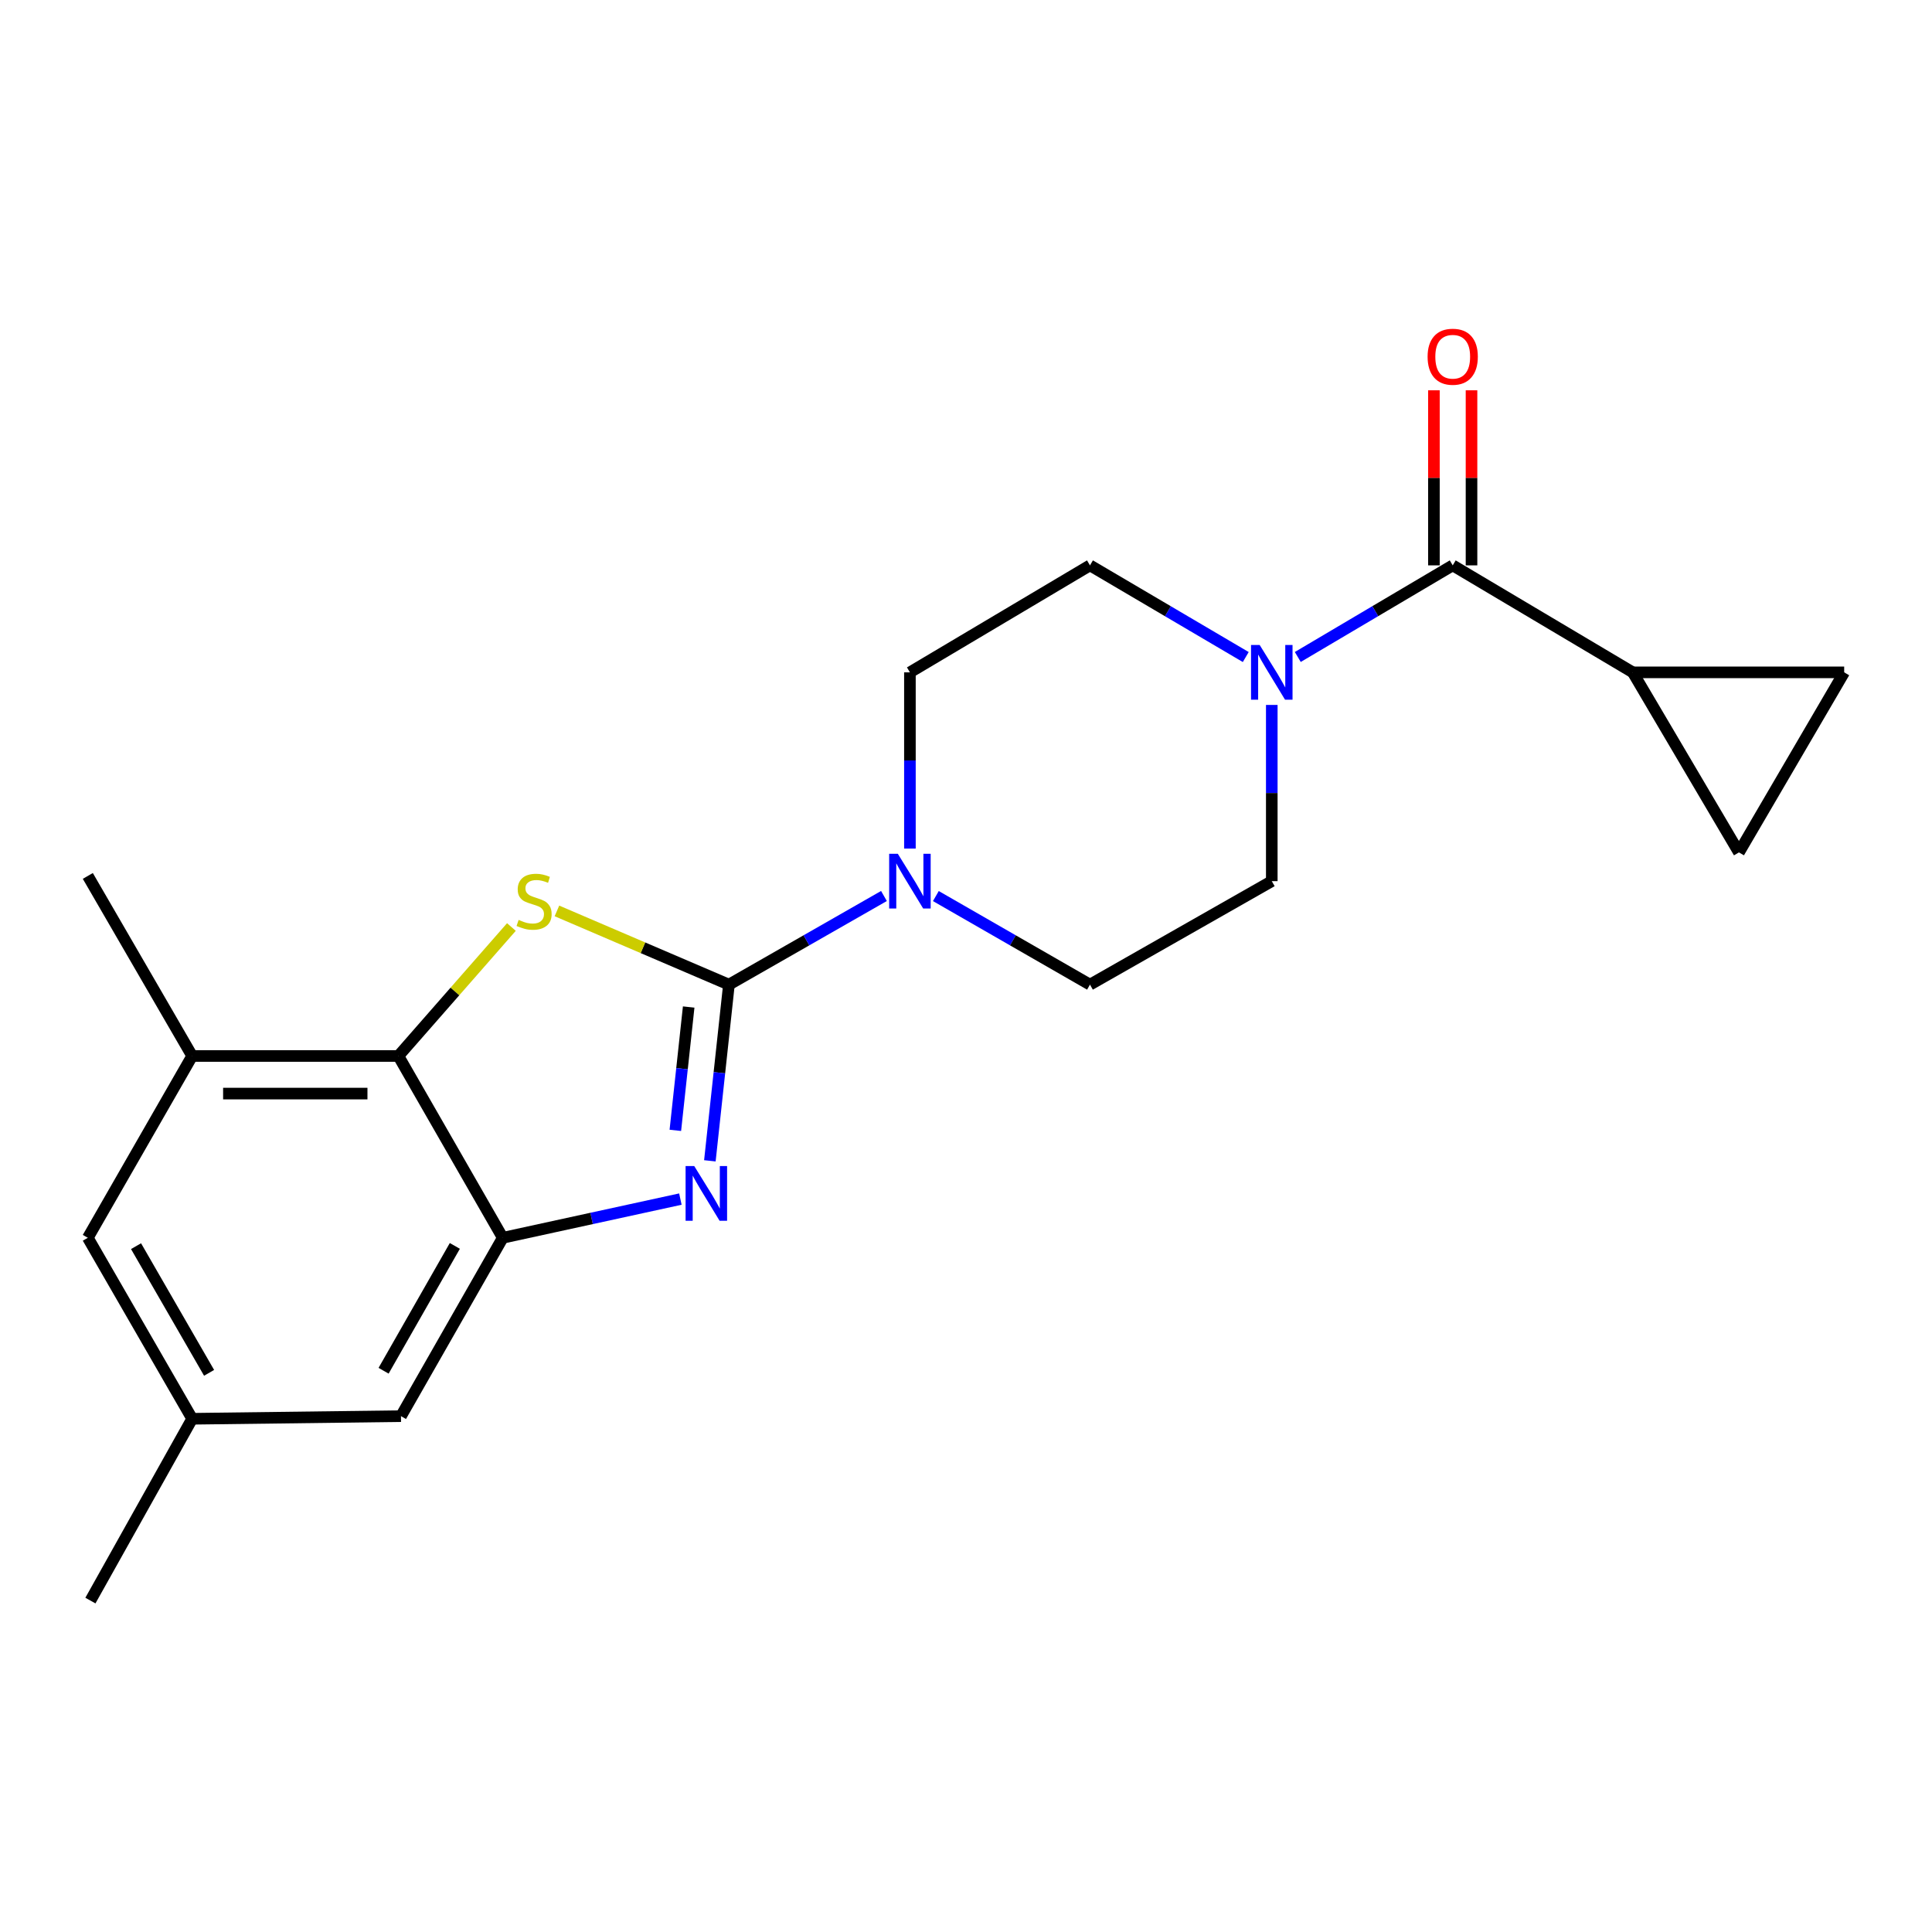 <?xml version='1.0' encoding='iso-8859-1'?>
<svg version='1.1' baseProfile='full'
              xmlns='http://www.w3.org/2000/svg'
                      xmlns:rdkit='http://www.rdkit.org/xml'
                      xmlns:xlink='http://www.w3.org/1999/xlink'
                  xml:space='preserve'
width='1000px' height='1000px' viewBox='0 0 1000 1000'>
<!-- END OF HEADER -->
<rect style='opacity:1.0;fill:#FFFFFF;stroke:none' width='1000' height='1000' x='0' y='0'> </rect>
<path class='bond-0' d='M 377.287,509.644 L 372.356,555.243' style='fill:none;fill-rule:evenodd;stroke:#000000;stroke-width:6px;stroke-linecap:butt;stroke-linejoin:miter;stroke-opacity:1' />
<path class='bond-0' d='M 372.356,555.243 L 367.425,600.841' style='fill:none;fill-rule:evenodd;stroke:#0000FF;stroke-width:6px;stroke-linecap:butt;stroke-linejoin:miter;stroke-opacity:1' />
<path class='bond-0' d='M 356.46,521.232 L 353.008,553.15' style='fill:none;fill-rule:evenodd;stroke:#000000;stroke-width:6px;stroke-linecap:butt;stroke-linejoin:miter;stroke-opacity:1' />
<path class='bond-0' d='M 353.008,553.15 L 349.556,585.069' style='fill:none;fill-rule:evenodd;stroke:#0000FF;stroke-width:6px;stroke-linecap:butt;stroke-linejoin:miter;stroke-opacity:1' />
<path class='bond-1' d='M 377.287,509.644 L 332.778,490.566' style='fill:none;fill-rule:evenodd;stroke:#000000;stroke-width:6px;stroke-linecap:butt;stroke-linejoin:miter;stroke-opacity:1' />
<path class='bond-1' d='M 332.778,490.566 L 288.269,471.487' style='fill:none;fill-rule:evenodd;stroke:#CCCC00;stroke-width:6px;stroke-linecap:butt;stroke-linejoin:miter;stroke-opacity:1' />
<path class='bond-4' d='M 377.287,509.644 L 417.41,486.705' style='fill:none;fill-rule:evenodd;stroke:#000000;stroke-width:6px;stroke-linecap:butt;stroke-linejoin:miter;stroke-opacity:1' />
<path class='bond-4' d='M 417.41,486.705 L 457.533,463.766' style='fill:none;fill-rule:evenodd;stroke:#0000FF;stroke-width:6px;stroke-linecap:butt;stroke-linejoin:miter;stroke-opacity:1' />
<path class='bond-2' d='M 352.164,620.646 L 306.196,630.664' style='fill:none;fill-rule:evenodd;stroke:#0000FF;stroke-width:6px;stroke-linecap:butt;stroke-linejoin:miter;stroke-opacity:1' />
<path class='bond-2' d='M 306.196,630.664 L 260.229,640.682' style='fill:none;fill-rule:evenodd;stroke:#000000;stroke-width:6px;stroke-linecap:butt;stroke-linejoin:miter;stroke-opacity:1' />
<path class='bond-3' d='M 264.702,479.821 L 235.452,513.199' style='fill:none;fill-rule:evenodd;stroke:#CCCC00;stroke-width:6px;stroke-linecap:butt;stroke-linejoin:miter;stroke-opacity:1' />
<path class='bond-3' d='M 235.452,513.199 L 206.203,546.577' style='fill:none;fill-rule:evenodd;stroke:#000000;stroke-width:6px;stroke-linecap:butt;stroke-linejoin:miter;stroke-opacity:1' />
<path class='bond-11' d='M 260.229,640.682 L 207.544,732.993' style='fill:none;fill-rule:evenodd;stroke:#000000;stroke-width:6px;stroke-linecap:butt;stroke-linejoin:miter;stroke-opacity:1' />
<path class='bond-11' d='M 235.424,644.882 L 198.544,709.499' style='fill:none;fill-rule:evenodd;stroke:#000000;stroke-width:6px;stroke-linecap:butt;stroke-linejoin:miter;stroke-opacity:1' />
<path class='bond-21' d='M 260.229,640.682 L 206.203,546.577' style='fill:none;fill-rule:evenodd;stroke:#000000;stroke-width:6px;stroke-linecap:butt;stroke-linejoin:miter;stroke-opacity:1' />
<path class='bond-8' d='M 206.203,546.577 L 99.47,546.577' style='fill:none;fill-rule:evenodd;stroke:#000000;stroke-width:6px;stroke-linecap:butt;stroke-linejoin:miter;stroke-opacity:1' />
<path class='bond-8' d='M 190.193,566.038 L 115.48,566.038' style='fill:none;fill-rule:evenodd;stroke:#000000;stroke-width:6px;stroke-linecap:butt;stroke-linejoin:miter;stroke-opacity:1' />
<path class='bond-12' d='M 470.971,439.221 L 470.971,393.616' style='fill:none;fill-rule:evenodd;stroke:#0000FF;stroke-width:6px;stroke-linecap:butt;stroke-linejoin:miter;stroke-opacity:1' />
<path class='bond-12' d='M 470.971,393.616 L 470.971,348.01' style='fill:none;fill-rule:evenodd;stroke:#000000;stroke-width:6px;stroke-linecap:butt;stroke-linejoin:miter;stroke-opacity:1' />
<path class='bond-13' d='M 484.398,463.8 L 524.283,486.722' style='fill:none;fill-rule:evenodd;stroke:#0000FF;stroke-width:6px;stroke-linecap:butt;stroke-linejoin:miter;stroke-opacity:1' />
<path class='bond-13' d='M 524.283,486.722 L 564.167,509.644' style='fill:none;fill-rule:evenodd;stroke:#000000;stroke-width:6px;stroke-linecap:butt;stroke-linejoin:miter;stroke-opacity:1' />
<path class='bond-5' d='M 751.923,292.632 L 711.828,316.341' style='fill:none;fill-rule:evenodd;stroke:#000000;stroke-width:6px;stroke-linecap:butt;stroke-linejoin:miter;stroke-opacity:1' />
<path class='bond-5' d='M 711.828,316.341 L 671.732,340.05' style='fill:none;fill-rule:evenodd;stroke:#0000FF;stroke-width:6px;stroke-linecap:butt;stroke-linejoin:miter;stroke-opacity:1' />
<path class='bond-7' d='M 751.923,292.632 L 845.131,348.01' style='fill:none;fill-rule:evenodd;stroke:#000000;stroke-width:6px;stroke-linecap:butt;stroke-linejoin:miter;stroke-opacity:1' />
<path class='bond-17' d='M 761.654,292.632 L 761.654,247.326' style='fill:none;fill-rule:evenodd;stroke:#000000;stroke-width:6px;stroke-linecap:butt;stroke-linejoin:miter;stroke-opacity:1' />
<path class='bond-17' d='M 761.654,247.326 L 761.654,202.02' style='fill:none;fill-rule:evenodd;stroke:#FF0000;stroke-width:6px;stroke-linecap:butt;stroke-linejoin:miter;stroke-opacity:1' />
<path class='bond-17' d='M 742.193,292.632 L 742.193,247.326' style='fill:none;fill-rule:evenodd;stroke:#000000;stroke-width:6px;stroke-linecap:butt;stroke-linejoin:miter;stroke-opacity:1' />
<path class='bond-17' d='M 742.193,247.326 L 742.193,202.02' style='fill:none;fill-rule:evenodd;stroke:#FF0000;stroke-width:6px;stroke-linecap:butt;stroke-linejoin:miter;stroke-opacity:1' />
<path class='bond-6' d='M 658.272,364.871 L 658.272,410.477' style='fill:none;fill-rule:evenodd;stroke:#0000FF;stroke-width:6px;stroke-linecap:butt;stroke-linejoin:miter;stroke-opacity:1' />
<path class='bond-6' d='M 658.272,410.477 L 658.272,456.083' style='fill:none;fill-rule:evenodd;stroke:#000000;stroke-width:6px;stroke-linecap:butt;stroke-linejoin:miter;stroke-opacity:1' />
<path class='bond-22' d='M 644.803,340.083 L 604.485,316.358' style='fill:none;fill-rule:evenodd;stroke:#0000FF;stroke-width:6px;stroke-linecap:butt;stroke-linejoin:miter;stroke-opacity:1' />
<path class='bond-22' d='M 604.485,316.358 L 564.167,292.632' style='fill:none;fill-rule:evenodd;stroke:#000000;stroke-width:6px;stroke-linecap:butt;stroke-linejoin:miter;stroke-opacity:1' />
<path class='bond-9' d='M 845.131,348.01 L 900.076,441.206' style='fill:none;fill-rule:evenodd;stroke:#000000;stroke-width:6px;stroke-linecap:butt;stroke-linejoin:miter;stroke-opacity:1' />
<path class='bond-10' d='M 845.131,348.01 L 954.545,348.01' style='fill:none;fill-rule:evenodd;stroke:#000000;stroke-width:6px;stroke-linecap:butt;stroke-linejoin:miter;stroke-opacity:1' />
<path class='bond-14' d='M 99.47,546.577 L 45.455,640.682' style='fill:none;fill-rule:evenodd;stroke:#000000;stroke-width:6px;stroke-linecap:butt;stroke-linejoin:miter;stroke-opacity:1' />
<path class='bond-19' d='M 99.47,546.577 L 45.455,453.38' style='fill:none;fill-rule:evenodd;stroke:#000000;stroke-width:6px;stroke-linecap:butt;stroke-linejoin:miter;stroke-opacity:1' />
<path class='bond-24' d='M 900.076,441.206 L 954.545,348.01' style='fill:none;fill-rule:evenodd;stroke:#000000;stroke-width:6px;stroke-linecap:butt;stroke-linejoin:miter;stroke-opacity:1' />
<path class='bond-18' d='M 207.544,732.993 L 99.47,734.355' style='fill:none;fill-rule:evenodd;stroke:#000000;stroke-width:6px;stroke-linecap:butt;stroke-linejoin:miter;stroke-opacity:1' />
<path class='bond-16' d='M 470.971,348.01 L 564.167,292.632' style='fill:none;fill-rule:evenodd;stroke:#000000;stroke-width:6px;stroke-linecap:butt;stroke-linejoin:miter;stroke-opacity:1' />
<path class='bond-15' d='M 564.167,509.644 L 658.272,456.083' style='fill:none;fill-rule:evenodd;stroke:#000000;stroke-width:6px;stroke-linecap:butt;stroke-linejoin:miter;stroke-opacity:1' />
<path class='bond-23' d='M 45.455,640.682 L 99.47,734.355' style='fill:none;fill-rule:evenodd;stroke:#000000;stroke-width:6px;stroke-linecap:butt;stroke-linejoin:miter;stroke-opacity:1' />
<path class='bond-23' d='M 70.416,645.012 L 108.226,710.582' style='fill:none;fill-rule:evenodd;stroke:#000000;stroke-width:6px;stroke-linecap:butt;stroke-linejoin:miter;stroke-opacity:1' />
<path class='bond-20' d='M 99.47,734.355 L 46.795,828.46' style='fill:none;fill-rule:evenodd;stroke:#000000;stroke-width:6px;stroke-linecap:butt;stroke-linejoin:miter;stroke-opacity:1' />
<path  class='atom-1' d='M 359.34 603.558
L 368.62 618.558
Q 369.54 620.038, 371.02 622.718
Q 372.5 625.398, 372.58 625.558
L 372.58 603.558
L 376.34 603.558
L 376.34 631.878
L 372.46 631.878
L 362.5 615.478
Q 361.34 613.558, 360.1 611.358
Q 358.9 609.158, 358.54 608.478
L 358.54 631.878
L 354.86 631.878
L 354.86 603.558
L 359.34 603.558
' fill='#0000FF'/>
<path  class='atom-2' d='M 268.446 476.139
Q 268.766 476.259, 270.086 476.819
Q 271.406 477.379, 272.846 477.739
Q 274.326 478.059, 275.766 478.059
Q 278.446 478.059, 280.006 476.779
Q 281.566 475.459, 281.566 473.179
Q 281.566 471.619, 280.766 470.659
Q 280.006 469.699, 278.806 469.179
Q 277.606 468.659, 275.606 468.059
Q 273.086 467.299, 271.566 466.579
Q 270.086 465.859, 269.006 464.339
Q 267.966 462.819, 267.966 460.259
Q 267.966 456.699, 270.366 454.499
Q 272.806 452.299, 277.606 452.299
Q 280.886 452.299, 284.606 453.859
L 283.686 456.939
Q 280.286 455.539, 277.726 455.539
Q 274.966 455.539, 273.446 456.699
Q 271.926 457.819, 271.966 459.779
Q 271.966 461.299, 272.726 462.219
Q 273.526 463.139, 274.646 463.659
Q 275.806 464.179, 277.726 464.779
Q 280.286 465.579, 281.806 466.379
Q 283.326 467.179, 284.406 468.819
Q 285.526 470.419, 285.526 473.179
Q 285.526 477.099, 282.886 479.219
Q 280.286 481.299, 275.926 481.299
Q 273.406 481.299, 271.486 480.739
Q 269.606 480.219, 267.366 479.299
L 268.446 476.139
' fill='#CCCC00'/>
<path  class='atom-5' d='M 464.711 441.923
L 473.991 456.923
Q 474.911 458.403, 476.391 461.083
Q 477.871 463.763, 477.951 463.923
L 477.951 441.923
L 481.711 441.923
L 481.711 470.243
L 477.831 470.243
L 467.871 453.843
Q 466.711 451.923, 465.471 449.723
Q 464.271 447.523, 463.911 446.843
L 463.911 470.243
L 460.231 470.243
L 460.231 441.923
L 464.711 441.923
' fill='#0000FF'/>
<path  class='atom-7' d='M 652.012 333.85
L 661.292 348.85
Q 662.212 350.33, 663.692 353.01
Q 665.172 355.69, 665.252 355.85
L 665.252 333.85
L 669.012 333.85
L 669.012 362.17
L 665.132 362.17
L 655.172 345.77
Q 654.012 343.85, 652.772 341.65
Q 651.572 339.45, 651.212 338.77
L 651.212 362.17
L 647.532 362.17
L 647.532 333.85
L 652.012 333.85
' fill='#0000FF'/>
<path  class='atom-18' d='M 738.923 184.638
Q 738.923 177.838, 742.283 174.038
Q 745.643 170.238, 751.923 170.238
Q 758.203 170.238, 761.563 174.038
Q 764.923 177.838, 764.923 184.638
Q 764.923 191.518, 761.523 195.438
Q 758.123 199.318, 751.923 199.318
Q 745.683 199.318, 742.283 195.438
Q 738.923 191.558, 738.923 184.638
M 751.923 196.118
Q 756.243 196.118, 758.563 193.238
Q 760.923 190.318, 760.923 184.638
Q 760.923 179.078, 758.563 176.278
Q 756.243 173.438, 751.923 173.438
Q 747.603 173.438, 745.243 176.238
Q 742.923 179.038, 742.923 184.638
Q 742.923 190.358, 745.243 193.238
Q 747.603 196.118, 751.923 196.118
' fill='#FF0000'/>
</svg>
